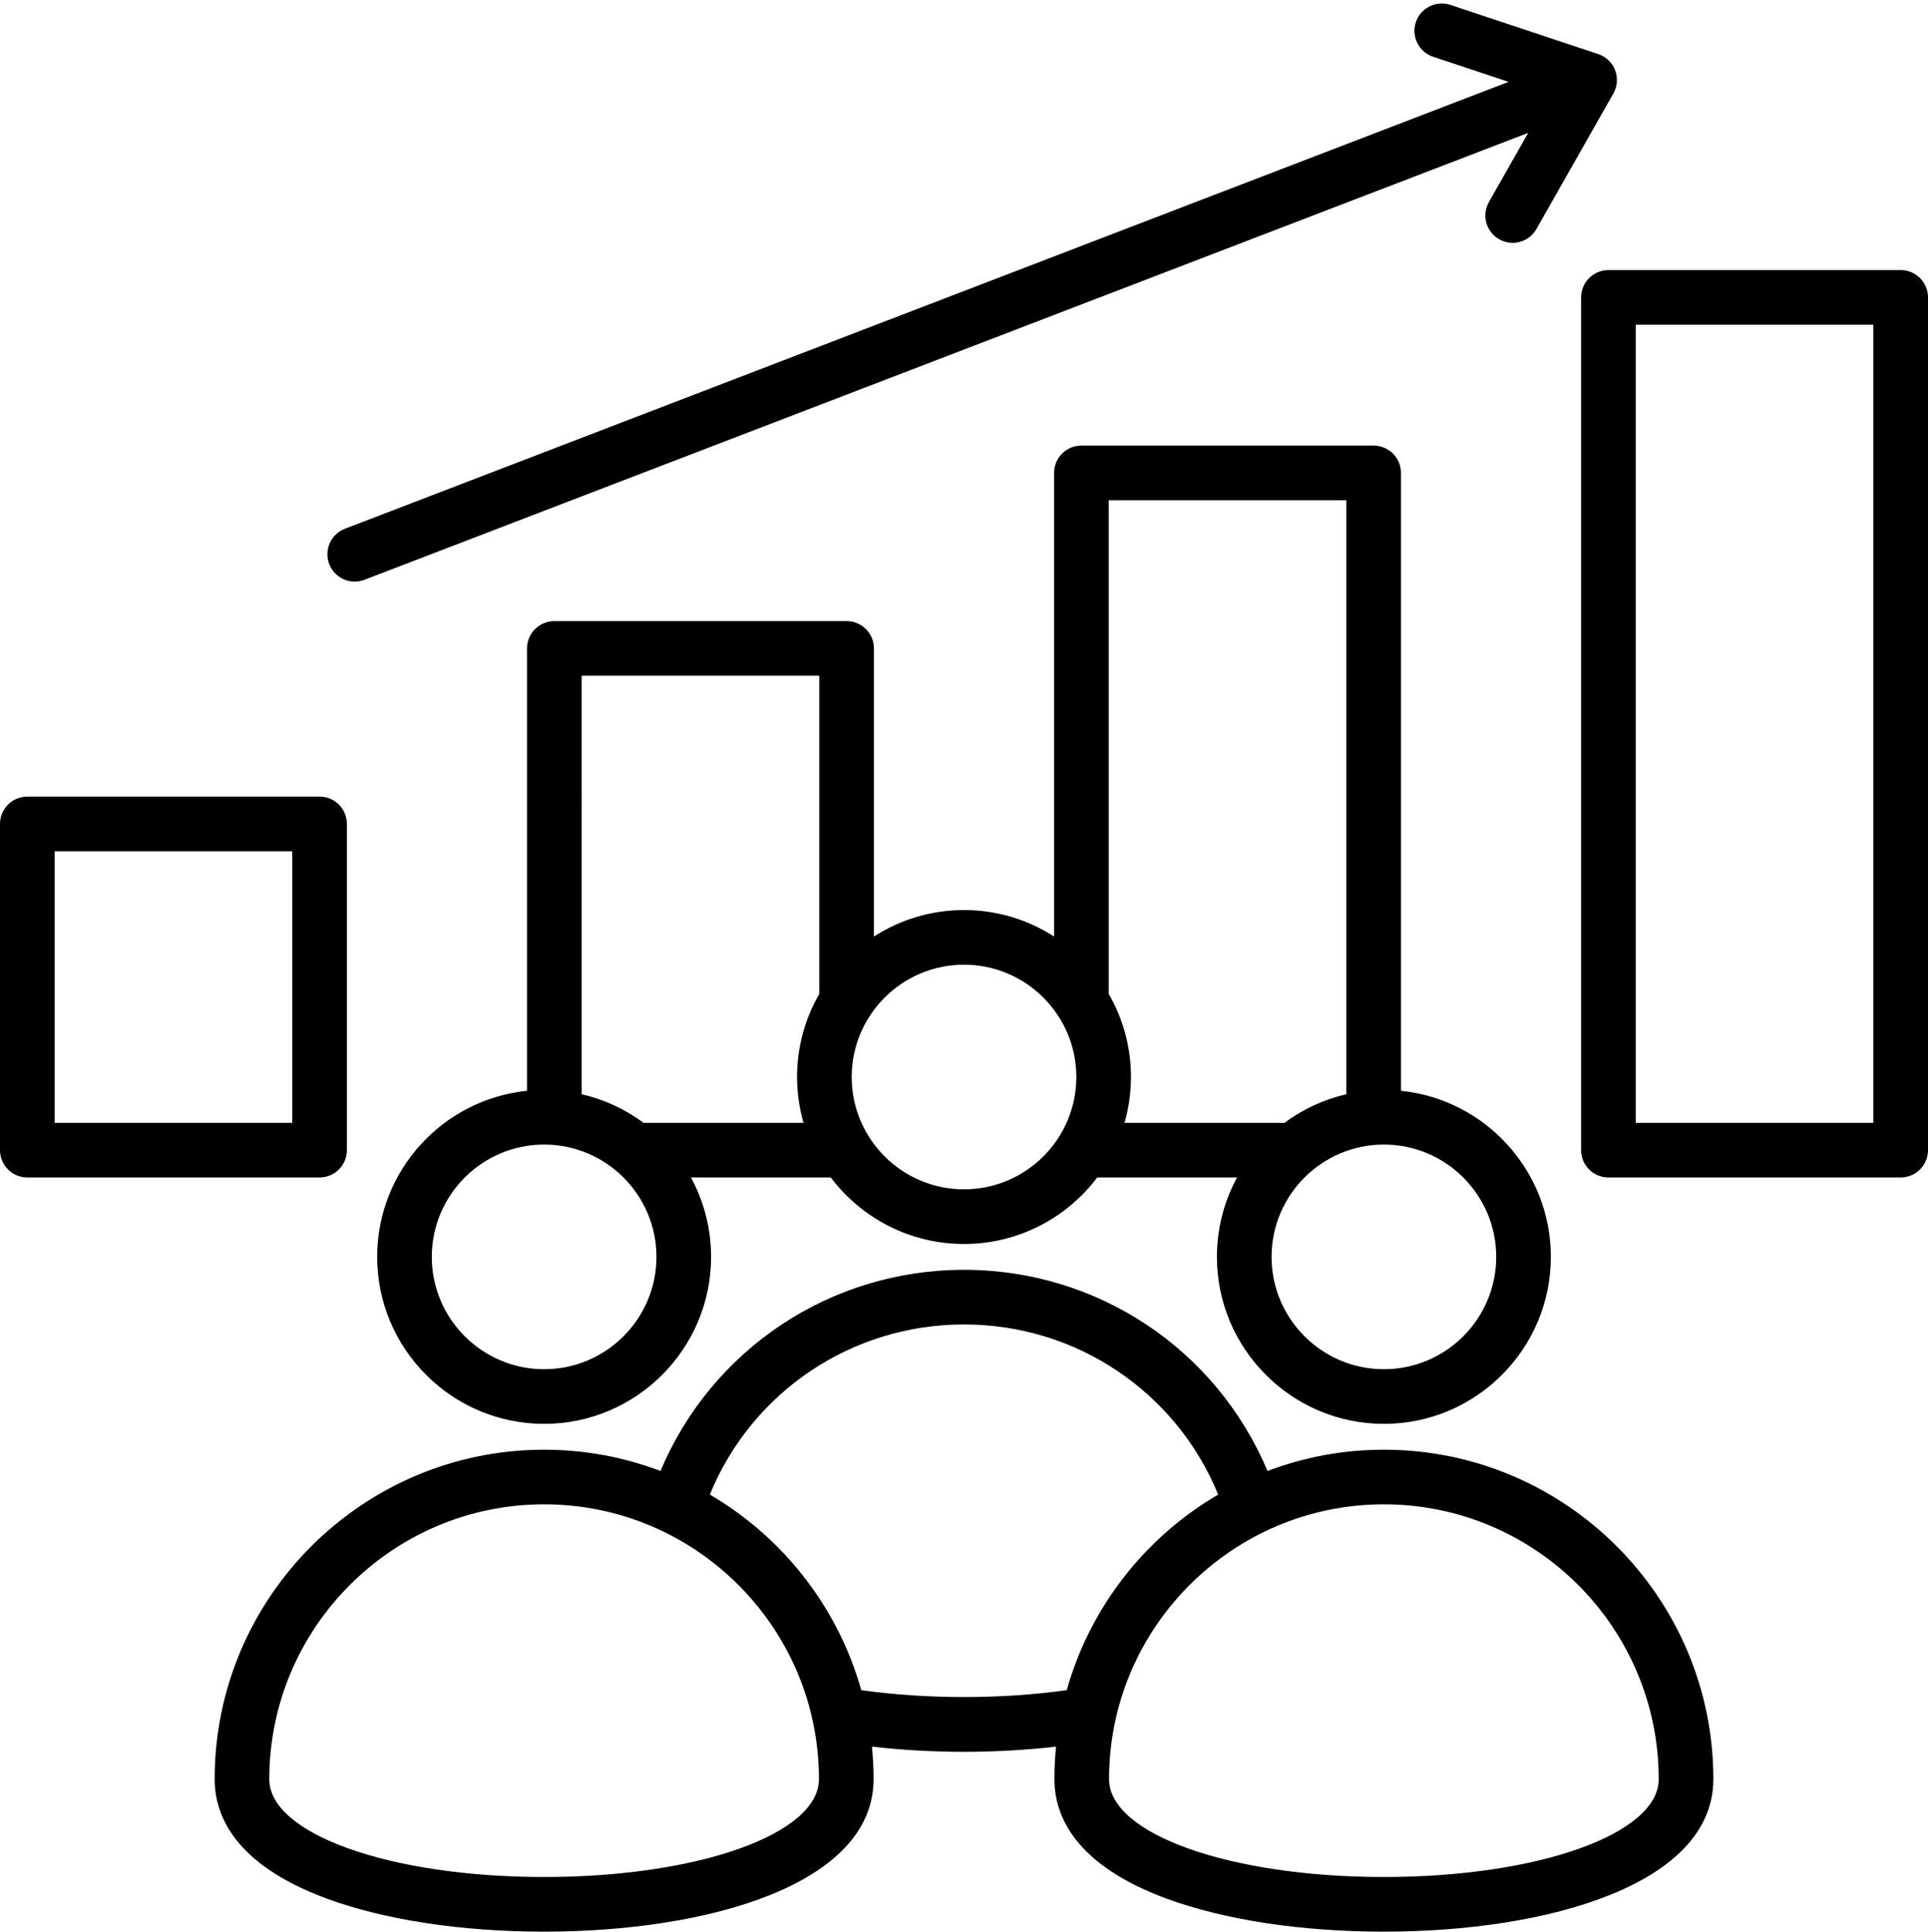 <?xml version="1.0" encoding="UTF-8"?><svg xmlns="http://www.w3.org/2000/svg" xmlns:xlink="http://www.w3.org/1999/xlink" height="494.9" preserveAspectRatio="xMidYMid meet" version="1.0" viewBox="9.0 8.1 494.0 494.9" width="494.0" zoomAndPan="magnify"><g id="change1_1"><path d="M97.883,302.774v-83.579c0-3.866-3.134-7-7-7H16c-3.866,0-7,3.134-7,7v83.579c0,3.866,3.134,7,7,7h74.883 C94.749,309.774,97.883,306.64,97.883,302.774z M83.883,295.774H23v-69.579h60.883V295.774z M496,77.299h-74.883 c-3.866,0-7,3.134-7,7v218.475c0,3.866,3.134,7,7,7H496c3.866,0,7-3.134,7-7V84.299C503,80.433,499.866,77.299,496,77.299z M489,295.774h-60.883V91.299H489V295.774z M93.355,152.615c-1.387-3.609,0.416-7.658,4.024-9.044l298.16-114.5l-19.332-6.428 c-3.668-1.22-5.653-5.183-4.434-8.852c1.221-3.669,5.181-5.65,8.852-4.434l37.883,12.597c1.987,0.661,3.574,2.178,4.325,4.133 s0.587,4.145-0.447,5.966l-19.713,34.719c-1.908,3.361-6.181,4.542-9.543,2.631c-3.362-1.908-4.54-6.182-2.631-9.543l10.062-17.721 l-298.162,114.5c-0.825,0.317-1.674,0.468-2.509,0.468C97.077,157.107,94.424,155.398,93.355,152.615z M363.587,372.901 c23.589,0,42.78-19.191,42.78-42.78c0-22.111-16.864-40.356-38.406-42.553V129.265c0-3.866-3.134-7-7-7h-74.883 c-3.866,0-7,3.134-7,7v118.777c-6.663-4.286-14.581-6.785-23.075-6.785c-8.497,0-16.417,2.5-23.081,6.788V174.23 c0-3.866-3.134-7-7-7h-74.883c-3.866,0-7,3.134-7,7v113.338c-21.539,2.2-38.4,20.444-38.4,42.553c0,23.589,19.191,42.78,42.78,42.78 s42.78-19.191,42.78-42.78c0-7.36-1.87-14.292-5.158-20.347h35.817c7.816,10.341,20.211,17.039,34.144,17.039 c13.932,0,26.327-6.698,34.143-17.039h35.818c-3.288,6.054-5.158,12.986-5.158,20.347 C320.807,353.709,339.998,372.901,363.587,372.901z M392.367,330.121c0,15.869-12.911,28.78-28.78,28.78s-28.78-12.911-28.78-28.78 c0-15.867,12.911-28.775,28.78-28.775S392.367,314.253,392.367,330.121z M148.419,358.901c-15.869,0-28.78-12.911-28.78-28.78 c0-15.867,12.911-28.775,28.78-28.775s28.78,12.908,28.78,28.775C177.199,345.99,164.288,358.901,148.419,358.901z M173.886,295.774 c-4.649-3.456-10.024-5.981-15.847-7.325V181.23h60.883v81.511c-3.618,6.275-5.7,13.543-5.7,21.292 c0,4.072,0.584,8.008,1.652,11.741H173.886z M256.003,312.813c-15.87,0-28.781-12.911-28.781-28.78 c0-15.867,12.911-28.775,28.781-28.775c15.869,0,28.78,12.908,28.78,28.775C284.783,299.902,271.872,312.813,256.003,312.813z M293.078,262.732V136.265h60.883v152.186c-5.821,1.344-11.193,3.869-15.841,7.323h-40.988c1.068-3.734,1.652-7.669,1.652-11.741 C298.783,276.28,296.699,269.009,293.078,262.732z M363.587,379.521c-10.495,0-20.542,1.94-29.82,5.456 c-13.096-31.119-43.446-51.544-77.764-51.544c-34.319,0-64.671,20.424-77.768,51.543c-9.277-3.515-19.322-5.455-29.816-5.455 C101.87,379.521,64,417.388,64,463.934c0,9.135,4.992,21.862,28.774,30.618C107.569,500,127.33,503,148.416,503 c42.019,0,84.416-12.08,84.416-39.066c0-2.815-0.145-5.597-0.416-8.342c7.683,0.885,15.631,1.336,23.583,1.336 c7.953,0,15.9-0.452,23.583-1.336c-0.271,2.745-0.416,5.527-0.416,8.342c0,9.135,4.992,21.862,28.774,30.618 C322.738,500,342.499,503,363.584,503c42.02,0,84.417-12.08,84.417-39.066C448.001,417.388,410.133,379.521,363.587,379.521z M148.416,489C108.931,489,78,477.99,78,463.934c0-38.826,31.59-70.413,70.419-70.413c38.826,0,70.413,31.587,70.413,70.413 C218.832,477.99,187.901,489,148.416,489z M229.677,441.129c-5.982-21.286-20.11-39.183-38.803-50.11 c10.784-26.293,36.281-43.587,65.13-43.587c28.848,0,54.343,17.293,65.126,43.587c-18.695,10.927-32.823,28.824-38.805,50.109 C265.53,443.482,246.469,443.482,229.677,441.129z M363.584,489c-39.485,0-70.416-11.011-70.416-25.066 c0-38.826,31.59-70.413,70.419-70.413c38.826,0,70.414,31.587,70.414,70.413C434.001,477.99,403.07,489,363.584,489z"/></g></svg>